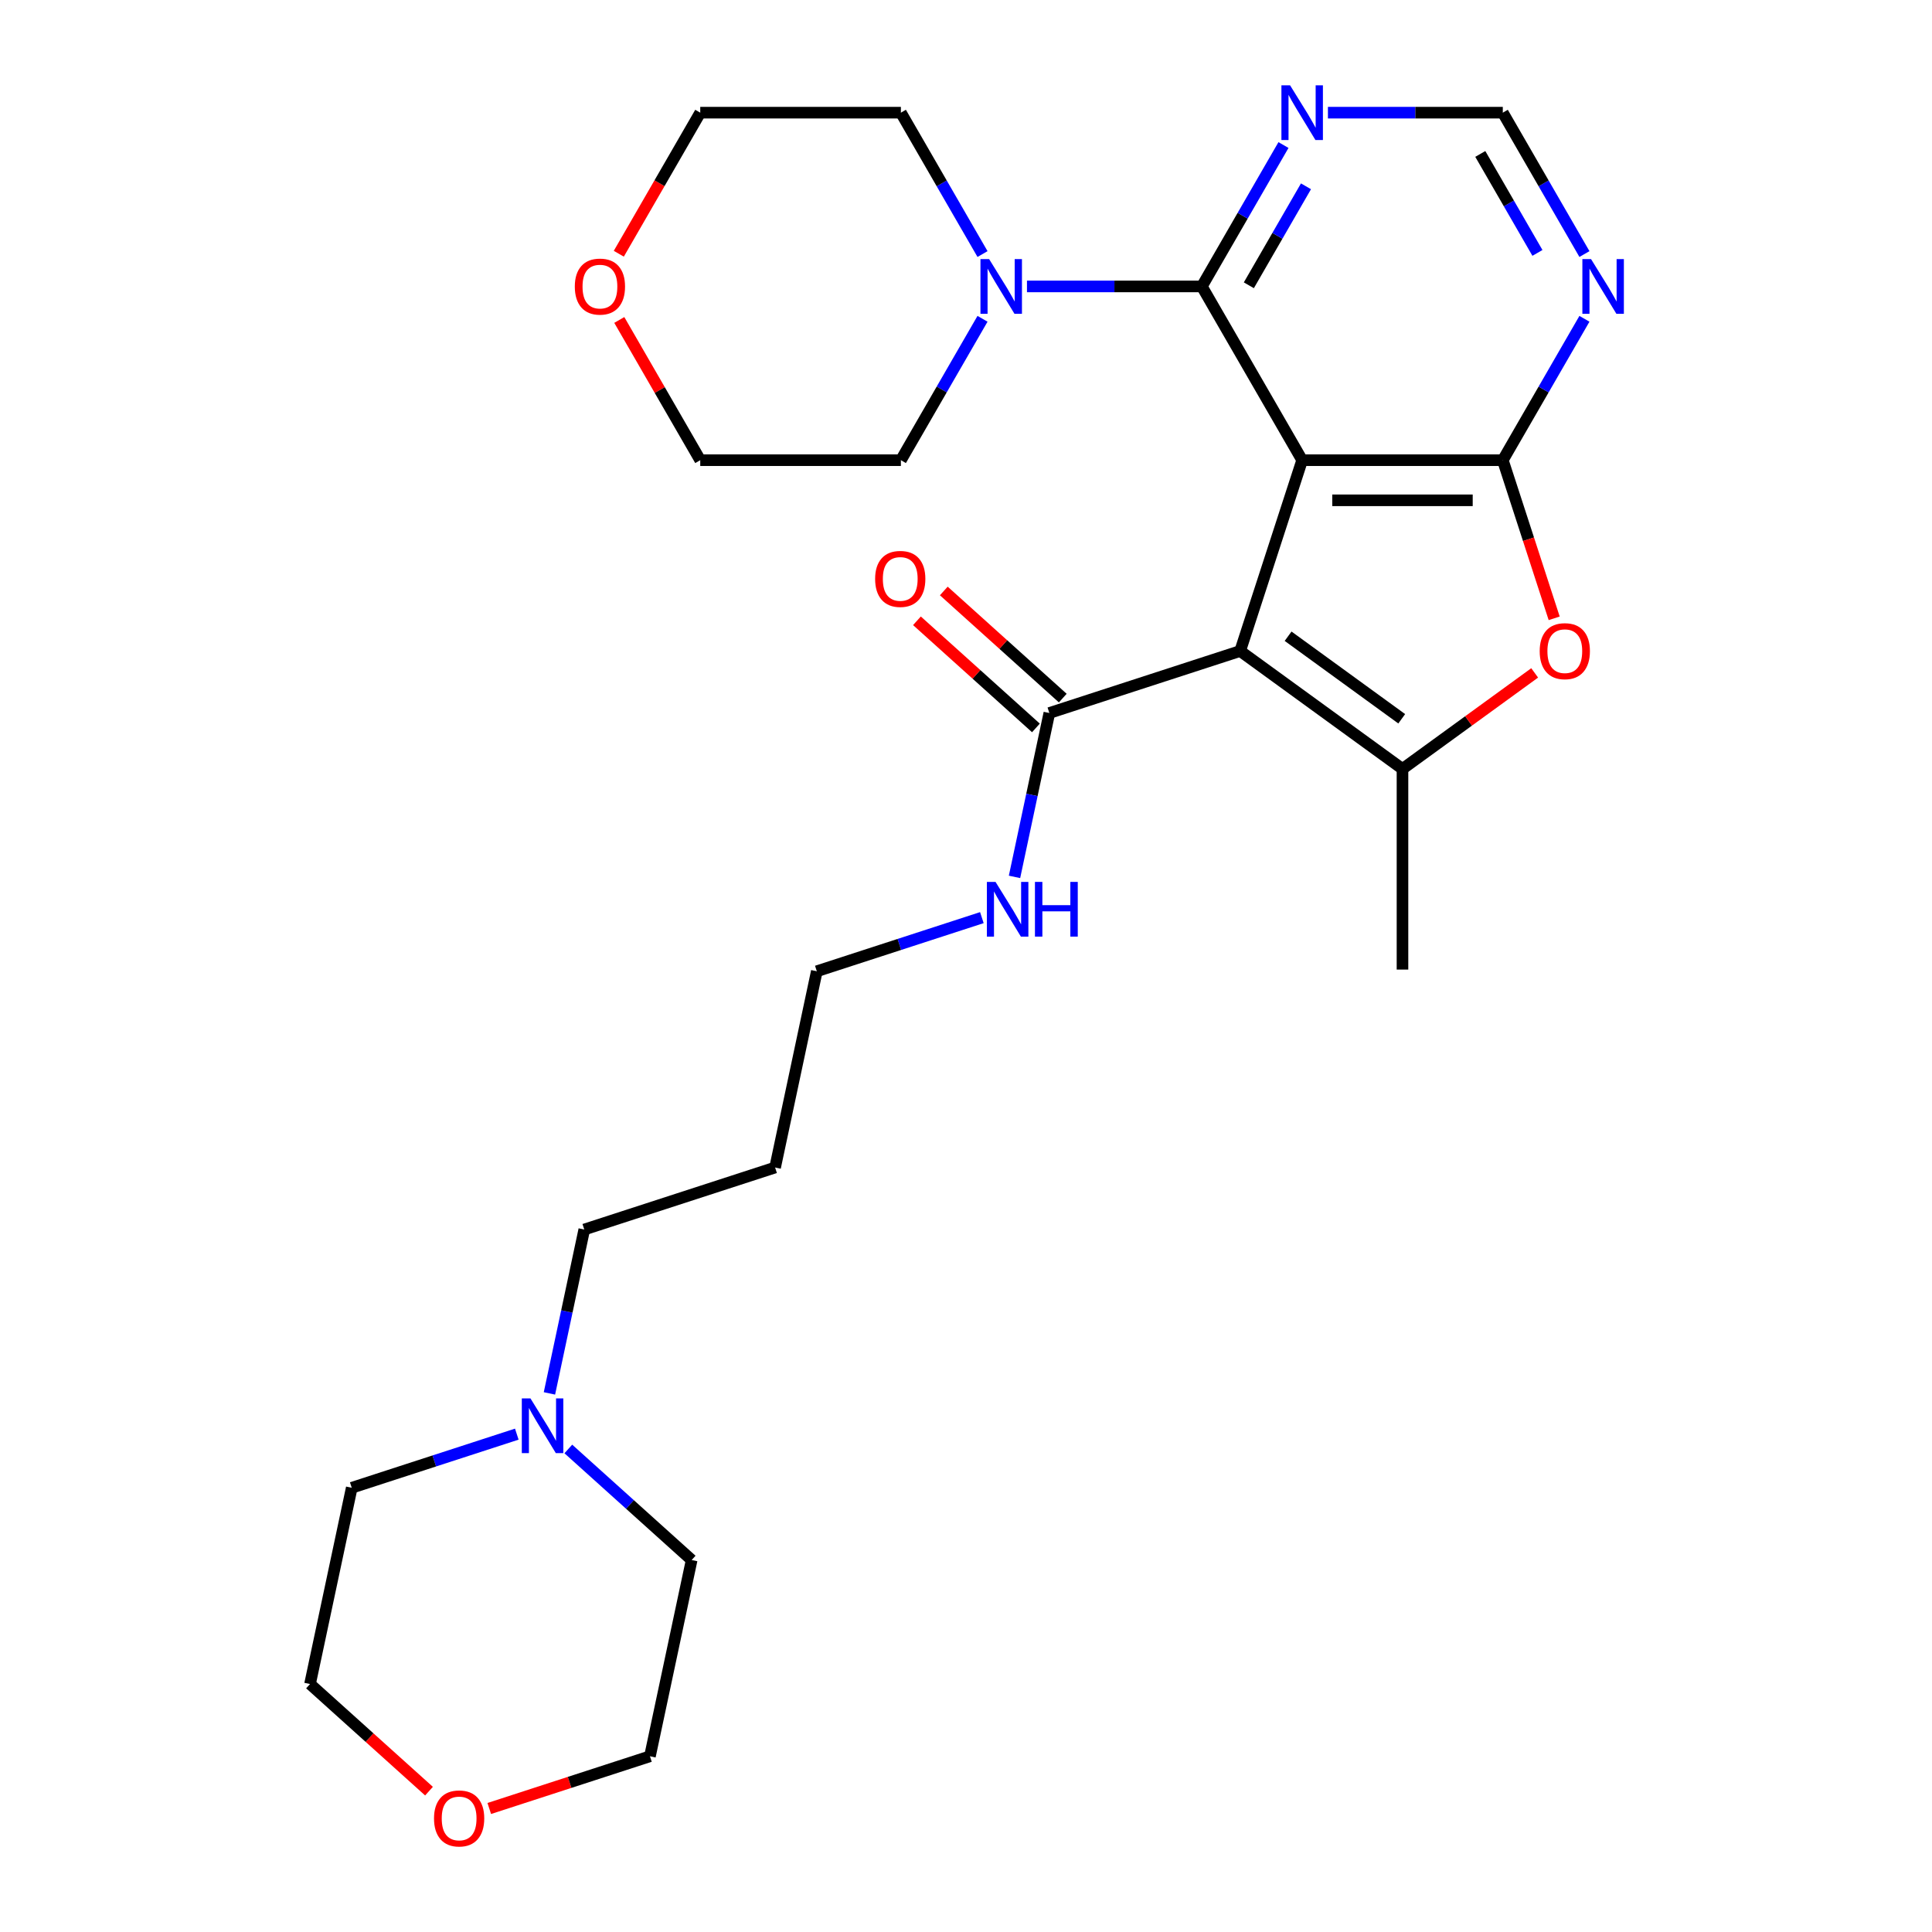 <?xml version='1.0' encoding='iso-8859-1'?>
<svg version='1.1' baseProfile='full'
              xmlns='http://www.w3.org/2000/svg'
                      xmlns:rdkit='http://www.rdkit.org/xml'
                      xmlns:xlink='http://www.w3.org/1999/xlink'
                  xml:space='preserve'
width='1000px' height='1000px' viewBox='0 0 1000 1000'>
<!-- END OF HEADER -->
<rect style='opacity:1.0;fill:#FFFFFF;stroke:none' width='1000' height='1000' x='0' y='0'> </rect>
<path class='bond-0' d='M 673.999,238.191 L 641.907,336.959' style='fill:none;fill-rule:evenodd;stroke:#000000;stroke-width:6px;stroke-linecap:butt;stroke-linejoin:miter;stroke-opacity:1' />
<path class='bond-1' d='M 673.999,238.191 L 777.849,238.191' style='fill:none;fill-rule:evenodd;stroke:#000000;stroke-width:6px;stroke-linecap:butt;stroke-linejoin:miter;stroke-opacity:1' />
<path class='bond-1' d='M 689.576,258.961 L 762.272,258.961' style='fill:none;fill-rule:evenodd;stroke:#000000;stroke-width:6px;stroke-linecap:butt;stroke-linejoin:miter;stroke-opacity:1' />
<path class='bond-3' d='M 673.999,238.191 L 622.074,148.254' style='fill:none;fill-rule:evenodd;stroke:#000000;stroke-width:6px;stroke-linecap:butt;stroke-linejoin:miter;stroke-opacity:1' />
<path class='bond-2' d='M 641.907,336.959 L 725.924,398' style='fill:none;fill-rule:evenodd;stroke:#000000;stroke-width:6px;stroke-linecap:butt;stroke-linejoin:miter;stroke-opacity:1' />
<path class='bond-2' d='M 666.718,329.311 L 725.53,372.041' style='fill:none;fill-rule:evenodd;stroke:#000000;stroke-width:6px;stroke-linecap:butt;stroke-linejoin:miter;stroke-opacity:1' />
<path class='bond-5' d='M 641.907,336.959 L 543.14,369.05' style='fill:none;fill-rule:evenodd;stroke:#000000;stroke-width:6px;stroke-linecap:butt;stroke-linejoin:miter;stroke-opacity:1' />
<path class='bond-4' d='M 777.849,238.191 L 791.147,279.117' style='fill:none;fill-rule:evenodd;stroke:#000000;stroke-width:6px;stroke-linecap:butt;stroke-linejoin:miter;stroke-opacity:1' />
<path class='bond-4' d='M 791.147,279.117 L 804.444,320.042' style='fill:none;fill-rule:evenodd;stroke:#FF0000;stroke-width:6px;stroke-linecap:butt;stroke-linejoin:miter;stroke-opacity:1' />
<path class='bond-7' d='M 777.849,238.191 L 798.975,201.601' style='fill:none;fill-rule:evenodd;stroke:#000000;stroke-width:6px;stroke-linecap:butt;stroke-linejoin:miter;stroke-opacity:1' />
<path class='bond-7' d='M 798.975,201.601 L 820.1,165.01' style='fill:none;fill-rule:evenodd;stroke:#0000FF;stroke-width:6px;stroke-linecap:butt;stroke-linejoin:miter;stroke-opacity:1' />
<path class='bond-15' d='M 725.924,398 L 725.924,501.851' style='fill:none;fill-rule:evenodd;stroke:#000000;stroke-width:6px;stroke-linecap:butt;stroke-linejoin:miter;stroke-opacity:1' />
<path class='bond-27' d='M 725.924,398 L 760.134,373.145' style='fill:none;fill-rule:evenodd;stroke:#000000;stroke-width:6px;stroke-linecap:butt;stroke-linejoin:miter;stroke-opacity:1' />
<path class='bond-27' d='M 760.134,373.145 L 794.344,348.29' style='fill:none;fill-rule:evenodd;stroke:#FF0000;stroke-width:6px;stroke-linecap:butt;stroke-linejoin:miter;stroke-opacity:1' />
<path class='bond-6' d='M 622.074,148.254 L 576.816,148.254' style='fill:none;fill-rule:evenodd;stroke:#000000;stroke-width:6px;stroke-linecap:butt;stroke-linejoin:miter;stroke-opacity:1' />
<path class='bond-6' d='M 576.816,148.254 L 531.559,148.254' style='fill:none;fill-rule:evenodd;stroke:#0000FF;stroke-width:6px;stroke-linecap:butt;stroke-linejoin:miter;stroke-opacity:1' />
<path class='bond-8' d='M 622.074,148.254 L 643.199,111.663' style='fill:none;fill-rule:evenodd;stroke:#000000;stroke-width:6px;stroke-linecap:butt;stroke-linejoin:miter;stroke-opacity:1' />
<path class='bond-8' d='M 643.199,111.663 L 664.324,75.073' style='fill:none;fill-rule:evenodd;stroke:#0000FF;stroke-width:6px;stroke-linecap:butt;stroke-linejoin:miter;stroke-opacity:1' />
<path class='bond-8' d='M 646.399,147.662 L 661.186,122.049' style='fill:none;fill-rule:evenodd;stroke:#000000;stroke-width:6px;stroke-linecap:butt;stroke-linejoin:miter;stroke-opacity:1' />
<path class='bond-8' d='M 661.186,122.049 L 675.974,96.435' style='fill:none;fill-rule:evenodd;stroke:#0000FF;stroke-width:6px;stroke-linecap:butt;stroke-linejoin:miter;stroke-opacity:1' />
<path class='bond-11' d='M 550.089,361.332 L 519.299,333.609' style='fill:none;fill-rule:evenodd;stroke:#000000;stroke-width:6px;stroke-linecap:butt;stroke-linejoin:miter;stroke-opacity:1' />
<path class='bond-11' d='M 519.299,333.609 L 488.509,305.886' style='fill:none;fill-rule:evenodd;stroke:#FF0000;stroke-width:6px;stroke-linecap:butt;stroke-linejoin:miter;stroke-opacity:1' />
<path class='bond-11' d='M 536.191,376.768 L 505.401,349.044' style='fill:none;fill-rule:evenodd;stroke:#000000;stroke-width:6px;stroke-linecap:butt;stroke-linejoin:miter;stroke-opacity:1' />
<path class='bond-11' d='M 505.401,349.044 L 474.611,321.321' style='fill:none;fill-rule:evenodd;stroke:#FF0000;stroke-width:6px;stroke-linecap:butt;stroke-linejoin:miter;stroke-opacity:1' />
<path class='bond-12' d='M 543.14,369.05 L 534.125,411.462' style='fill:none;fill-rule:evenodd;stroke:#000000;stroke-width:6px;stroke-linecap:butt;stroke-linejoin:miter;stroke-opacity:1' />
<path class='bond-12' d='M 534.125,411.462 L 525.11,453.875' style='fill:none;fill-rule:evenodd;stroke:#0000FF;stroke-width:6px;stroke-linecap:butt;stroke-linejoin:miter;stroke-opacity:1' />
<path class='bond-16' d='M 508.549,165.01 L 487.423,201.601' style='fill:none;fill-rule:evenodd;stroke:#0000FF;stroke-width:6px;stroke-linecap:butt;stroke-linejoin:miter;stroke-opacity:1' />
<path class='bond-16' d='M 487.423,201.601 L 466.298,238.191' style='fill:none;fill-rule:evenodd;stroke:#000000;stroke-width:6px;stroke-linecap:butt;stroke-linejoin:miter;stroke-opacity:1' />
<path class='bond-17' d='M 508.549,131.498 L 487.423,94.907' style='fill:none;fill-rule:evenodd;stroke:#0000FF;stroke-width:6px;stroke-linecap:butt;stroke-linejoin:miter;stroke-opacity:1' />
<path class='bond-17' d='M 487.423,94.907 L 466.298,58.317' style='fill:none;fill-rule:evenodd;stroke:#000000;stroke-width:6px;stroke-linecap:butt;stroke-linejoin:miter;stroke-opacity:1' />
<path class='bond-28' d='M 820.1,131.498 L 798.975,94.907' style='fill:none;fill-rule:evenodd;stroke:#0000FF;stroke-width:6px;stroke-linecap:butt;stroke-linejoin:miter;stroke-opacity:1' />
<path class='bond-28' d='M 798.975,94.907 L 777.849,58.317' style='fill:none;fill-rule:evenodd;stroke:#000000;stroke-width:6px;stroke-linecap:butt;stroke-linejoin:miter;stroke-opacity:1' />
<path class='bond-28' d='M 795.775,130.906 L 780.987,105.292' style='fill:none;fill-rule:evenodd;stroke:#0000FF;stroke-width:6px;stroke-linecap:butt;stroke-linejoin:miter;stroke-opacity:1' />
<path class='bond-28' d='M 780.987,105.292 L 766.199,79.679' style='fill:none;fill-rule:evenodd;stroke:#000000;stroke-width:6px;stroke-linecap:butt;stroke-linejoin:miter;stroke-opacity:1' />
<path class='bond-9' d='M 687.335,58.317 L 732.592,58.317' style='fill:none;fill-rule:evenodd;stroke:#0000FF;stroke-width:6px;stroke-linecap:butt;stroke-linejoin:miter;stroke-opacity:1' />
<path class='bond-9' d='M 732.592,58.317 L 777.849,58.317' style='fill:none;fill-rule:evenodd;stroke:#000000;stroke-width:6px;stroke-linecap:butt;stroke-linejoin:miter;stroke-opacity:1' />
<path class='bond-10' d='M 284.391,721.22 L 293.406,678.808' style='fill:none;fill-rule:evenodd;stroke:#0000FF;stroke-width:6px;stroke-linecap:butt;stroke-linejoin:miter;stroke-opacity:1' />
<path class='bond-10' d='M 293.406,678.808 L 302.421,636.395' style='fill:none;fill-rule:evenodd;stroke:#000000;stroke-width:6px;stroke-linecap:butt;stroke-linejoin:miter;stroke-opacity:1' />
<path class='bond-20' d='M 294.166,749.984 L 326.085,778.725' style='fill:none;fill-rule:evenodd;stroke:#0000FF;stroke-width:6px;stroke-linecap:butt;stroke-linejoin:miter;stroke-opacity:1' />
<path class='bond-20' d='M 326.085,778.725 L 358.005,807.466' style='fill:none;fill-rule:evenodd;stroke:#000000;stroke-width:6px;stroke-linecap:butt;stroke-linejoin:miter;stroke-opacity:1' />
<path class='bond-21' d='M 267.493,742.309 L 224.777,756.189' style='fill:none;fill-rule:evenodd;stroke:#0000FF;stroke-width:6px;stroke-linecap:butt;stroke-linejoin:miter;stroke-opacity:1' />
<path class='bond-21' d='M 224.777,756.189 L 182.062,770.068' style='fill:none;fill-rule:evenodd;stroke:#000000;stroke-width:6px;stroke-linecap:butt;stroke-linejoin:miter;stroke-opacity:1' />
<path class='bond-22' d='M 508.212,474.964 L 465.496,488.843' style='fill:none;fill-rule:evenodd;stroke:#0000FF;stroke-width:6px;stroke-linecap:butt;stroke-linejoin:miter;stroke-opacity:1' />
<path class='bond-22' d='M 465.496,488.843 L 422.78,502.723' style='fill:none;fill-rule:evenodd;stroke:#000000;stroke-width:6px;stroke-linecap:butt;stroke-linejoin:miter;stroke-opacity:1' />
<path class='bond-13' d='M 222.05,927.095 L 191.26,899.372' style='fill:none;fill-rule:evenodd;stroke:#FF0000;stroke-width:6px;stroke-linecap:butt;stroke-linejoin:miter;stroke-opacity:1' />
<path class='bond-13' d='M 191.26,899.372 L 160.47,871.649' style='fill:none;fill-rule:evenodd;stroke:#000000;stroke-width:6px;stroke-linecap:butt;stroke-linejoin:miter;stroke-opacity:1' />
<path class='bond-30' d='M 253.242,936.071 L 294.828,922.559' style='fill:none;fill-rule:evenodd;stroke:#FF0000;stroke-width:6px;stroke-linecap:butt;stroke-linejoin:miter;stroke-opacity:1' />
<path class='bond-30' d='M 294.828,922.559 L 336.413,909.047' style='fill:none;fill-rule:evenodd;stroke:#000000;stroke-width:6px;stroke-linecap:butt;stroke-linejoin:miter;stroke-opacity:1' />
<path class='bond-14' d='M 320.289,131.338 L 341.368,94.827' style='fill:none;fill-rule:evenodd;stroke:#FF0000;stroke-width:6px;stroke-linecap:butt;stroke-linejoin:miter;stroke-opacity:1' />
<path class='bond-14' d='M 341.368,94.827 L 362.448,58.317' style='fill:none;fill-rule:evenodd;stroke:#000000;stroke-width:6px;stroke-linecap:butt;stroke-linejoin:miter;stroke-opacity:1' />
<path class='bond-29' d='M 320.543,165.61 L 341.495,201.901' style='fill:none;fill-rule:evenodd;stroke:#FF0000;stroke-width:6px;stroke-linecap:butt;stroke-linejoin:miter;stroke-opacity:1' />
<path class='bond-29' d='M 341.495,201.901 L 362.448,238.191' style='fill:none;fill-rule:evenodd;stroke:#000000;stroke-width:6px;stroke-linecap:butt;stroke-linejoin:miter;stroke-opacity:1' />
<path class='bond-23' d='M 466.298,238.191 L 362.448,238.191' style='fill:none;fill-rule:evenodd;stroke:#000000;stroke-width:6px;stroke-linecap:butt;stroke-linejoin:miter;stroke-opacity:1' />
<path class='bond-24' d='M 466.298,58.317 L 362.448,58.317' style='fill:none;fill-rule:evenodd;stroke:#000000;stroke-width:6px;stroke-linecap:butt;stroke-linejoin:miter;stroke-opacity:1' />
<path class='bond-18' d='M 302.421,636.395 L 401.189,604.304' style='fill:none;fill-rule:evenodd;stroke:#000000;stroke-width:6px;stroke-linecap:butt;stroke-linejoin:miter;stroke-opacity:1' />
<path class='bond-19' d='M 401.189,604.304 L 422.78,502.723' style='fill:none;fill-rule:evenodd;stroke:#000000;stroke-width:6px;stroke-linecap:butt;stroke-linejoin:miter;stroke-opacity:1' />
<path class='bond-25' d='M 358.005,807.466 L 336.413,909.047' style='fill:none;fill-rule:evenodd;stroke:#000000;stroke-width:6px;stroke-linecap:butt;stroke-linejoin:miter;stroke-opacity:1' />
<path class='bond-26' d='M 182.062,770.068 L 160.47,871.649' style='fill:none;fill-rule:evenodd;stroke:#000000;stroke-width:6px;stroke-linecap:butt;stroke-linejoin:miter;stroke-opacity:1' />
<path  class='atom-5' d='M 796.941 337.039
Q 796.941 330.239, 800.301 326.439
Q 803.661 322.639, 809.941 322.639
Q 816.221 322.639, 819.581 326.439
Q 822.941 330.239, 822.941 337.039
Q 822.941 343.919, 819.541 347.839
Q 816.141 351.719, 809.941 351.719
Q 803.701 351.719, 800.301 347.839
Q 796.941 343.959, 796.941 337.039
M 809.941 348.519
Q 814.261 348.519, 816.581 345.639
Q 818.941 342.719, 818.941 337.039
Q 818.941 331.479, 816.581 328.679
Q 814.261 325.839, 809.941 325.839
Q 805.621 325.839, 803.261 328.639
Q 800.941 331.439, 800.941 337.039
Q 800.941 342.759, 803.261 345.639
Q 805.621 348.519, 809.941 348.519
' fill='#FF0000'/>
<path  class='atom-7' d='M 511.963 134.094
L 521.243 149.094
Q 522.163 150.574, 523.643 153.254
Q 525.123 155.934, 525.203 156.094
L 525.203 134.094
L 528.963 134.094
L 528.963 162.414
L 525.083 162.414
L 515.123 146.014
Q 513.963 144.094, 512.723 141.894
Q 511.523 139.694, 511.163 139.014
L 511.163 162.414
L 507.483 162.414
L 507.483 134.094
L 511.963 134.094
' fill='#0000FF'/>
<path  class='atom-8' d='M 823.514 134.094
L 832.794 149.094
Q 833.714 150.574, 835.194 153.254
Q 836.674 155.934, 836.754 156.094
L 836.754 134.094
L 840.514 134.094
L 840.514 162.414
L 836.634 162.414
L 826.674 146.014
Q 825.514 144.094, 824.274 141.894
Q 823.074 139.694, 822.714 139.014
L 822.714 162.414
L 819.034 162.414
L 819.034 134.094
L 823.514 134.094
' fill='#0000FF'/>
<path  class='atom-9' d='M 667.739 44.157
L 677.019 59.157
Q 677.939 60.637, 679.419 63.317
Q 680.899 65.997, 680.979 66.157
L 680.979 44.157
L 684.739 44.157
L 684.739 72.477
L 680.859 72.477
L 670.899 56.077
Q 669.739 54.157, 668.499 51.957
Q 667.299 49.757, 666.939 49.077
L 666.939 72.477
L 663.259 72.477
L 663.259 44.157
L 667.739 44.157
' fill='#0000FF'/>
<path  class='atom-11' d='M 274.569 723.816
L 283.849 738.816
Q 284.769 740.296, 286.249 742.976
Q 287.729 745.656, 287.809 745.816
L 287.809 723.816
L 291.569 723.816
L 291.569 752.136
L 287.689 752.136
L 277.729 735.736
Q 276.569 733.816, 275.329 731.616
Q 274.129 729.416, 273.769 728.736
L 273.769 752.136
L 270.089 752.136
L 270.089 723.816
L 274.569 723.816
' fill='#0000FF'/>
<path  class='atom-12' d='M 452.964 299.641
Q 452.964 292.841, 456.324 289.041
Q 459.684 285.241, 465.964 285.241
Q 472.244 285.241, 475.604 289.041
Q 478.964 292.841, 478.964 299.641
Q 478.964 306.521, 475.564 310.441
Q 472.164 314.321, 465.964 314.321
Q 459.724 314.321, 456.324 310.441
Q 452.964 306.561, 452.964 299.641
M 465.964 311.121
Q 470.284 311.121, 472.604 308.241
Q 474.964 305.321, 474.964 299.641
Q 474.964 294.081, 472.604 291.281
Q 470.284 288.441, 465.964 288.441
Q 461.644 288.441, 459.284 291.241
Q 456.964 294.041, 456.964 299.641
Q 456.964 305.361, 459.284 308.241
Q 461.644 311.121, 465.964 311.121
' fill='#FF0000'/>
<path  class='atom-13' d='M 515.288 456.471
L 524.568 471.471
Q 525.488 472.951, 526.968 475.631
Q 528.448 478.311, 528.528 478.471
L 528.528 456.471
L 532.288 456.471
L 532.288 484.791
L 528.408 484.791
L 518.448 468.391
Q 517.288 466.471, 516.048 464.271
Q 514.848 462.071, 514.488 461.391
L 514.488 484.791
L 510.808 484.791
L 510.808 456.471
L 515.288 456.471
' fill='#0000FF'/>
<path  class='atom-13' d='M 535.688 456.471
L 539.528 456.471
L 539.528 468.511
L 554.008 468.511
L 554.008 456.471
L 557.848 456.471
L 557.848 484.791
L 554.008 484.791
L 554.008 471.711
L 539.528 471.711
L 539.528 484.791
L 535.688 484.791
L 535.688 456.471
' fill='#0000FF'/>
<path  class='atom-14' d='M 224.646 941.218
Q 224.646 934.418, 228.006 930.618
Q 231.366 926.818, 237.646 926.818
Q 243.926 926.818, 247.286 930.618
Q 250.646 934.418, 250.646 941.218
Q 250.646 948.098, 247.246 952.018
Q 243.846 955.898, 237.646 955.898
Q 231.406 955.898, 228.006 952.018
Q 224.646 948.138, 224.646 941.218
M 237.646 952.698
Q 241.966 952.698, 244.286 949.818
Q 246.646 946.898, 246.646 941.218
Q 246.646 935.658, 244.286 932.858
Q 241.966 930.018, 237.646 930.018
Q 233.326 930.018, 230.966 932.818
Q 228.646 935.618, 228.646 941.218
Q 228.646 946.938, 230.966 949.818
Q 233.326 952.698, 237.646 952.698
' fill='#FF0000'/>
<path  class='atom-15' d='M 297.522 148.334
Q 297.522 141.534, 300.882 137.734
Q 304.242 133.934, 310.522 133.934
Q 316.802 133.934, 320.162 137.734
Q 323.522 141.534, 323.522 148.334
Q 323.522 155.214, 320.122 159.134
Q 316.722 163.014, 310.522 163.014
Q 304.282 163.014, 300.882 159.134
Q 297.522 155.254, 297.522 148.334
M 310.522 159.814
Q 314.842 159.814, 317.162 156.934
Q 319.522 154.014, 319.522 148.334
Q 319.522 142.774, 317.162 139.974
Q 314.842 137.134, 310.522 137.134
Q 306.202 137.134, 303.842 139.934
Q 301.522 142.734, 301.522 148.334
Q 301.522 154.054, 303.842 156.934
Q 306.202 159.814, 310.522 159.814
' fill='#FF0000'/>
</svg>
